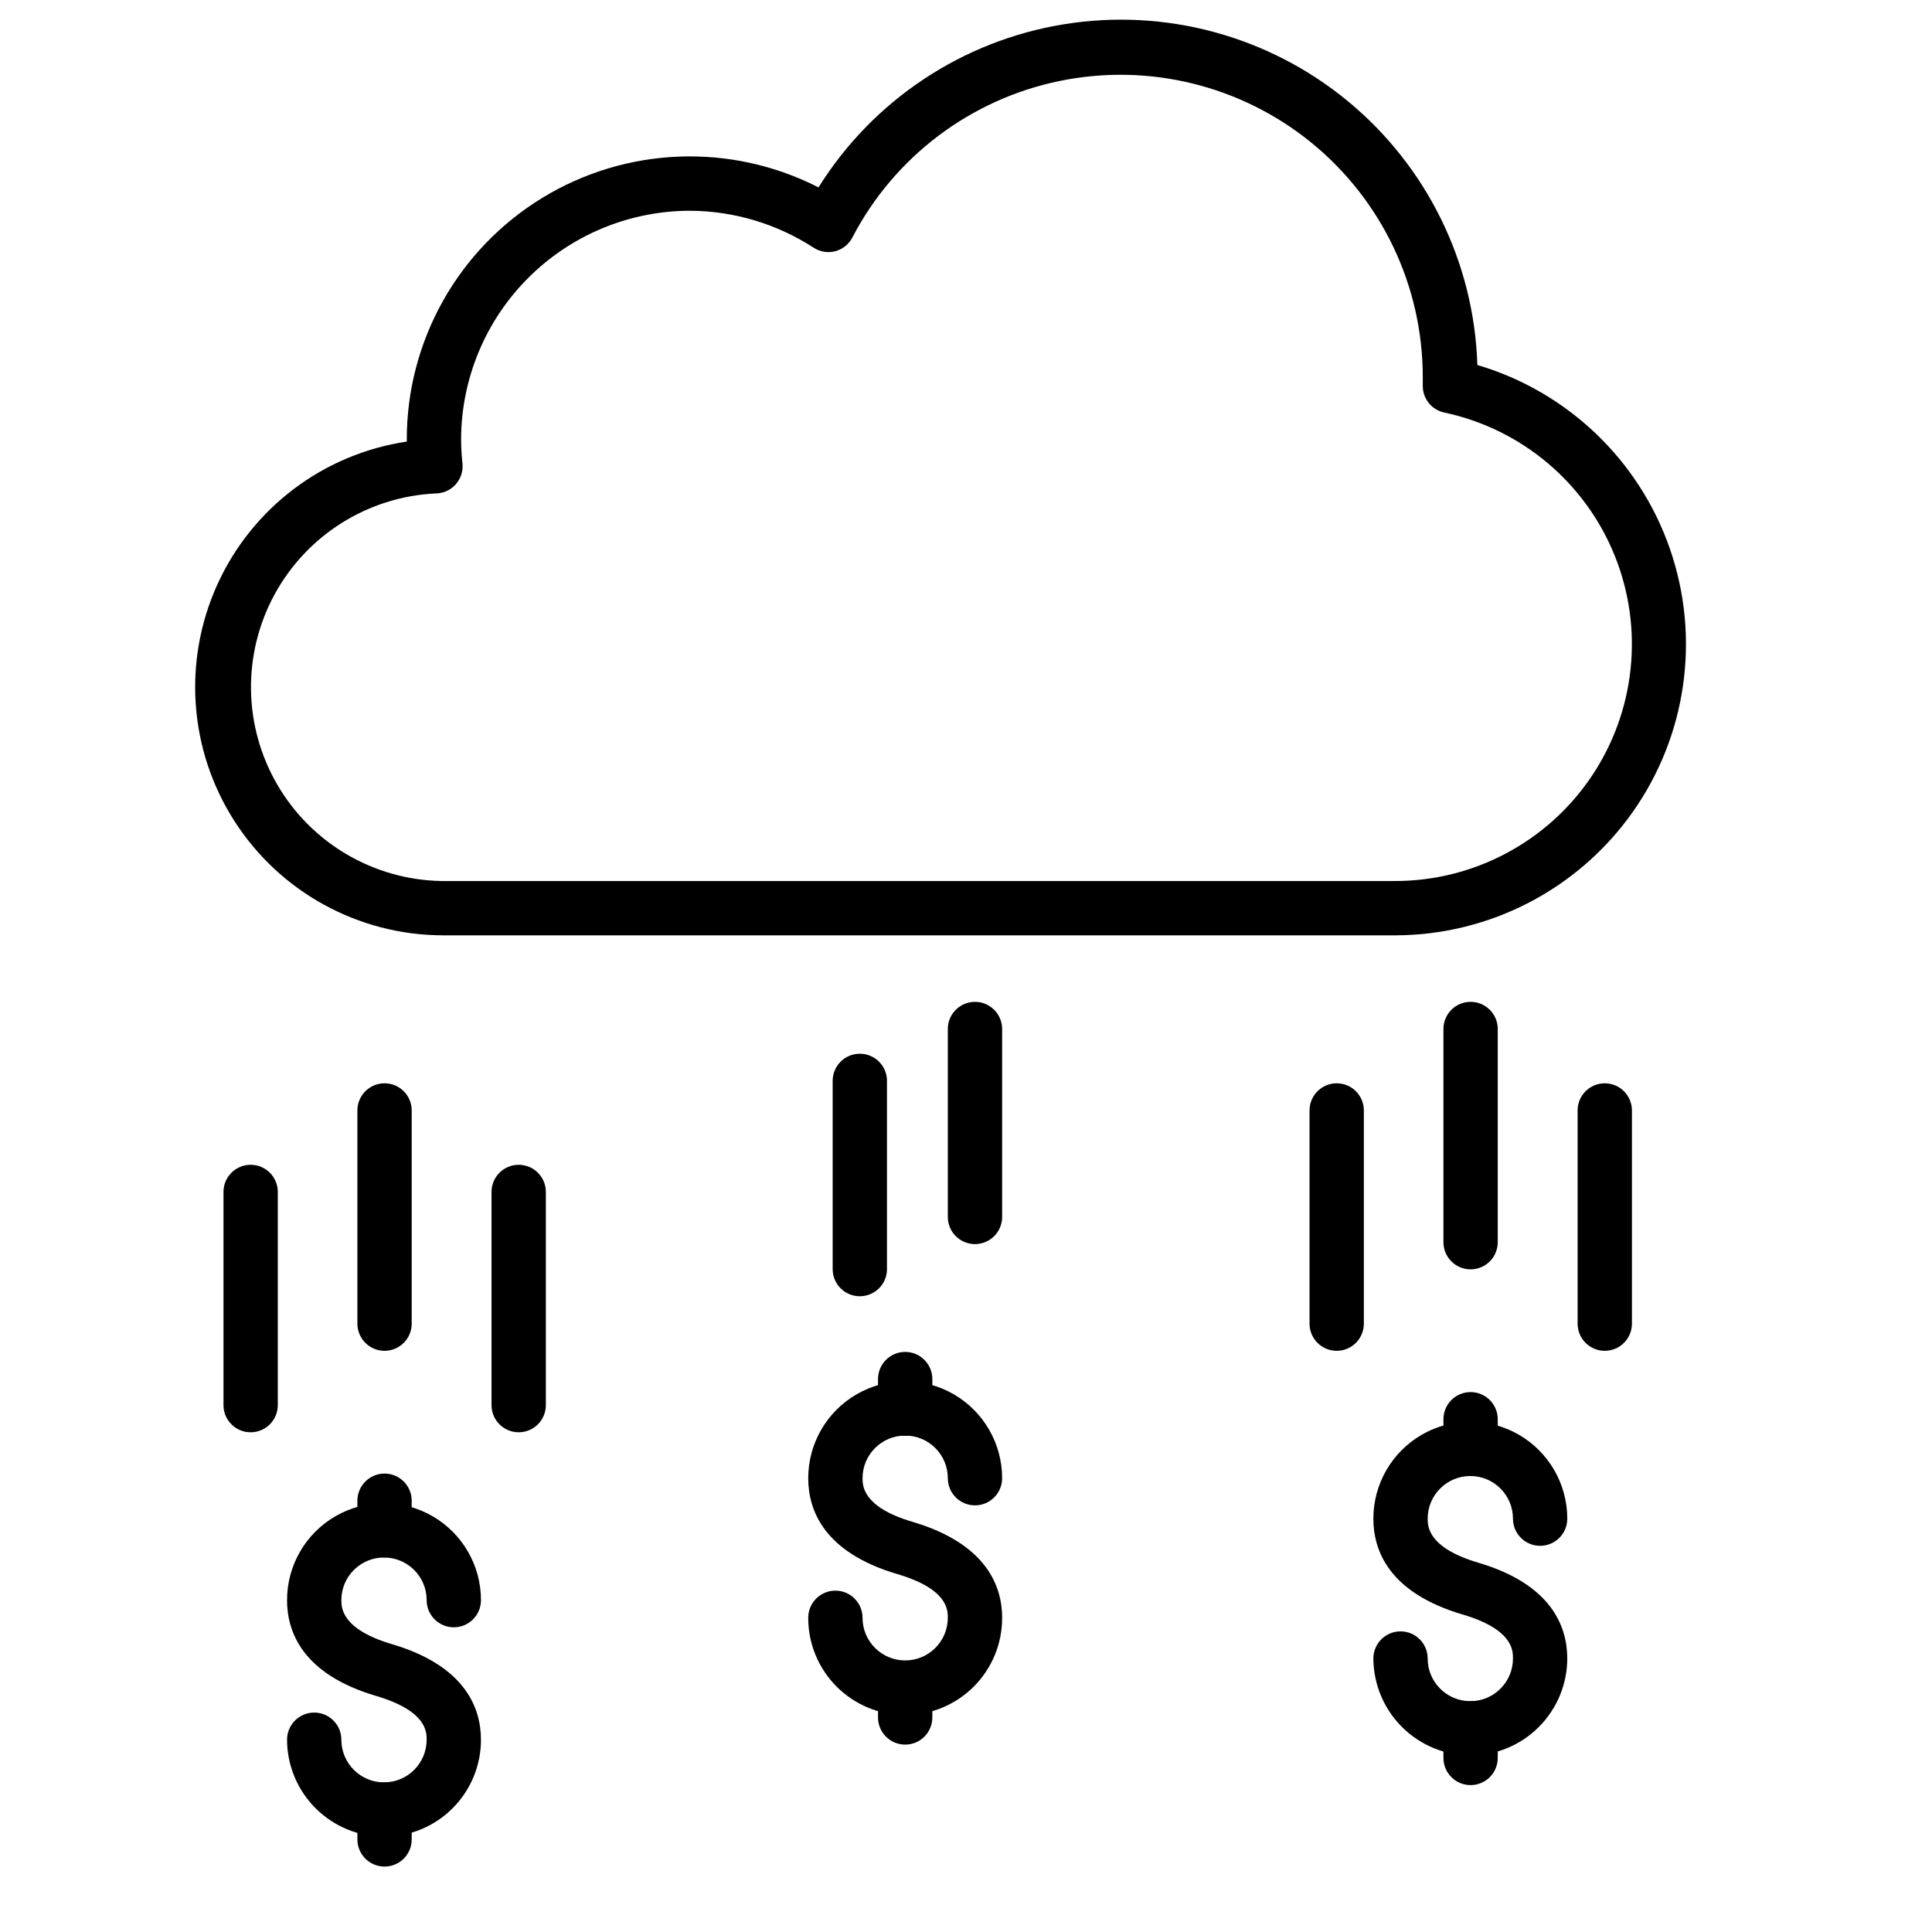 <?xml version="1.0" encoding="UTF-8"?>
<!-- Uploaded to: ICON Repo, www.iconrepo.com, Generator: ICON Repo Mixer Tools -->
<svg fill="#000000" width="800px" height="800px" version="1.1" viewBox="144 144 512 512" xmlns="http://www.w3.org/2000/svg">
 <g>
  <path d="m513.57 391.87h-252.34c-22.312-0.094-43.059-11.492-55.105-30.277-12.043-18.781-13.746-42.391-4.516-62.711 9.227-20.316 28.121-34.57 50.191-37.859v-0.578c0-26.105 13.578-50.336 35.844-63.965 22.266-13.629 50.02-14.699 73.27-2.824 14.41-23.074 38.066-38.82 64.914-43.207 26.848-4.387 54.285 3.012 75.289 20.297 21.004 17.289 33.543 42.789 34.402 69.98 23.883 7.062 42.891 25.219 51.035 48.754 8.145 23.539 4.43 49.559-9.98 69.875-14.41 20.312-37.742 32.422-62.648 32.516zm-186.7-192.02c-16.074 0.016-31.484 6.406-42.855 17.766-11.375 11.359-17.781 26.762-17.82 42.832 0.012 2.141 0.133 4.281 0.363 6.406 0.203 2.031-0.465 4.051-1.836 5.562-1.375 1.508-3.324 2.367-5.363 2.356-17.922 0.887-34.078 11.059-42.633 26.832-8.551 15.773-8.258 34.867 0.777 50.367 9.035 15.504 25.5 25.172 43.438 25.508h252.62c20.883 0.047 40.422-10.297 52.125-27.594 11.703-17.297 14.035-39.281 6.223-58.648-7.812-19.363-24.746-33.578-45.176-37.914-3.375-0.723-5.762-3.742-5.684-7.195v-2.305c-0.031-24.07-10.883-46.852-29.555-62.039-18.676-15.191-43.188-21.18-66.758-16.309-23.574 4.871-43.707 20.082-54.832 41.426-0.926 1.809-2.574 3.144-4.535 3.672-1.965 0.516-4.055 0.176-5.758-0.938-9.754-6.328-21.121-9.727-32.746-9.785z"/>
  <path d="m383.88 598.5c-6.824 0-13.371-2.719-18.191-7.551-4.82-4.836-7.519-11.391-7.5-18.215 0-3.977 3.223-7.199 7.195-7.199 3.977 0 7.199 3.223 7.199 7.199 0 6.238 5.059 11.297 11.297 11.297 6.242 0 11.301-5.059 11.301-11.297 0-2.086 0-7.629-13.387-11.586-19.504-5.758-23.605-16.984-23.605-25.406v-0.004c0-9.18 4.894-17.66 12.848-22.25 7.949-4.59 17.742-4.59 25.691 0 7.949 4.59 12.848 13.07 12.848 22.25 0 3.977-3.223 7.199-7.195 7.199-3.977 0-7.199-3.223-7.199-7.199 0-6.238-5.059-11.297-11.301-11.297-6.238 0-11.297 5.059-11.297 11.297 0 1.941 0 7.699 13.316 11.586 19.578 5.828 23.68 17.059 23.68 25.406l-0.004 0.004c0.02 6.824-2.68 13.379-7.5 18.215-4.82 4.832-11.367 7.551-18.195 7.551z"/>
  <path d="m383.88 524.51c-3.973 0-7.195-3.223-7.195-7.199v-7.844c0-3.973 3.223-7.195 7.195-7.195 3.977 0 7.199 3.223 7.199 7.195v7.844c0 1.91-0.758 3.742-2.109 5.09-1.348 1.352-3.18 2.109-5.09 2.109z"/>
  <path d="m383.88 606.34c-3.973 0-7.195-3.223-7.195-7.195v-7.848c0-3.973 3.223-7.195 7.195-7.195 3.977 0 7.199 3.223 7.199 7.195v7.848c0 1.906-0.758 3.738-2.109 5.09-1.348 1.348-3.18 2.106-5.09 2.106z"/>
  <path d="m533.72 609.22c-6.812-0.02-13.348-2.731-18.172-7.543s-7.555-11.336-7.594-18.152c0-3.973 3.223-7.195 7.199-7.195 3.973 0 7.195 3.223 7.195 7.195 0 6.242 5.059 11.301 11.301 11.301 6.242 0 11.301-5.059 11.301-11.301 0-2.16 0-7.699-13.316-11.66-19.578-5.758-23.68-16.984-23.68-25.406v0.004c0-9.18 4.898-17.664 12.848-22.254 7.949-4.59 17.746-4.59 25.695 0 7.949 4.59 12.848 13.074 12.848 22.254 0 3.973-3.223 7.195-7.199 7.195-3.973 0-7.195-3.223-7.195-7.195 0-6.242-5.059-11.301-11.301-11.301-6.242 0-11.301 5.059-11.301 11.301 0 1.941 0 7.699 13.387 11.66 19.504 5.758 23.605 16.984 23.605 25.406l0.004-0.004c-0.02 6.797-2.723 13.312-7.523 18.125-4.797 4.812-11.305 7.531-18.102 7.57z"/>
  <path d="m533.72 535.16c-3.973 0-7.195-3.223-7.195-7.199v-7.844c0-3.977 3.223-7.199 7.195-7.199 3.977 0 7.199 3.223 7.199 7.199v7.844c0 1.91-0.758 3.742-2.109 5.09-1.348 1.352-3.18 2.109-5.09 2.109z"/>
  <path d="m533.72 617.07c-3.973 0-7.195-3.223-7.195-7.199v-7.844c0-3.977 3.223-7.199 7.195-7.199 3.977 0 7.199 3.223 7.199 7.199v7.844c0 1.91-0.758 3.738-2.109 5.09-1.348 1.348-3.18 2.109-5.09 2.109z"/>
  <path d="m569.28 501.98c-3.973 0-7.195-3.223-7.195-7.199v-56.496c0-3.977 3.223-7.199 7.195-7.199 3.977 0 7.199 3.223 7.199 7.199v56.5-0.004c0 1.91-0.758 3.742-2.109 5.09-1.348 1.352-3.18 2.109-5.09 2.109z"/>
  <path d="m533.72 480.39c-3.973 0-7.195-3.223-7.195-7.195v-56.5c0-3.973 3.223-7.195 7.195-7.195 3.977 0 7.199 3.223 7.199 7.195v56.5c0 1.91-0.758 3.738-2.109 5.09-1.348 1.348-3.18 2.106-5.09 2.106z"/>
  <path d="m498.24 501.98c-3.977 0-7.199-3.223-7.199-7.199v-56.496c0-3.977 3.223-7.199 7.199-7.199 3.973 0 7.195 3.223 7.195 7.199v56.5-0.004c0 1.91-0.758 3.742-2.106 5.09-1.352 1.352-3.184 2.109-5.09 2.109z"/>
  <path d="m245.91 630.74c-6.836 0.02-13.395-2.676-18.242-7.496-4.844-4.816-7.578-11.363-7.598-18.195 0-3.977 3.223-7.199 7.199-7.199 3.973 0 7.195 3.223 7.195 7.199 0 6.238 5.059 11.297 11.301 11.297 6.238 0 11.301-5.059 11.301-11.297 0-2.086 0-7.629-13.316-11.586-19.578-5.758-23.68-16.984-23.68-25.406v-0.004c0-9.18 4.898-17.66 12.848-22.25 7.949-4.59 17.742-4.59 25.695 0 7.949 4.59 12.848 13.07 12.848 22.25 0 3.977-3.223 7.199-7.199 7.199-3.977 0-7.195-3.223-7.195-7.199 0-6.242-5.062-11.301-11.301-11.301-6.242 0-11.301 5.059-11.301 11.301 0 1.941 0 7.699 13.387 11.66 19.504 5.758 23.605 16.984 23.605 25.336h0.004c0 6.789-2.688 13.301-7.477 18.117-4.789 4.812-11.285 7.539-18.074 7.574z"/>
  <path d="m245.91 556.75c-3.977 0-7.199-3.223-7.199-7.195v-7.844c0-3.977 3.223-7.199 7.199-7.199 3.973 0 7.195 3.223 7.195 7.199v7.844c0 1.91-0.758 3.738-2.109 5.09-1.348 1.348-3.18 2.106-5.086 2.106z"/>
  <path d="m245.91 638.66c-3.977 0-7.199-3.223-7.199-7.195v-7.918c0-3.977 3.223-7.199 7.199-7.199 3.973 0 7.195 3.223 7.195 7.199v7.918c0 1.906-0.758 3.738-2.109 5.086-1.348 1.352-3.18 2.109-5.086 2.109z"/>
  <path d="m281.46 523.57c-3.977 0-7.199-3.223-7.199-7.195v-56.5c0-3.973 3.223-7.195 7.199-7.195 3.973 0 7.195 3.223 7.195 7.195v56.5c0 1.91-0.758 3.738-2.109 5.09-1.348 1.348-3.18 2.106-5.086 2.106z"/>
  <path d="m245.91 501.98c-3.977 0-7.199-3.223-7.199-7.199v-56.496c0-3.977 3.223-7.199 7.199-7.199 3.973 0 7.195 3.223 7.195 7.199v56.5-0.004c0 1.91-0.758 3.742-2.109 5.09-1.348 1.352-3.18 2.109-5.086 2.109z"/>
  <path d="m210.42 523.57c-3.977 0-7.195-3.223-7.195-7.195v-56.5c0-3.973 3.219-7.195 7.195-7.195s7.199 3.223 7.199 7.195v56.5c0 1.91-0.762 3.738-2.109 5.09-1.352 1.348-3.18 2.106-5.09 2.106z"/>
  <path d="m402.38 473.7c-3.977 0-7.199-3.223-7.199-7.199v-49.805c0-3.973 3.223-7.195 7.199-7.195 3.973 0 7.195 3.223 7.195 7.195v49.805c0 1.91-0.758 3.742-2.109 5.09-1.348 1.352-3.18 2.109-5.086 2.109z"/>
  <path d="m371.86 487.52c-3.973 0-7.195-3.219-7.195-7.195v-49.879c0-3.973 3.223-7.195 7.195-7.195 3.977 0 7.199 3.223 7.199 7.195v49.879c0 1.91-0.758 3.738-2.109 5.09-1.348 1.348-3.18 2.106-5.09 2.106z"/>
 </g>
</svg>